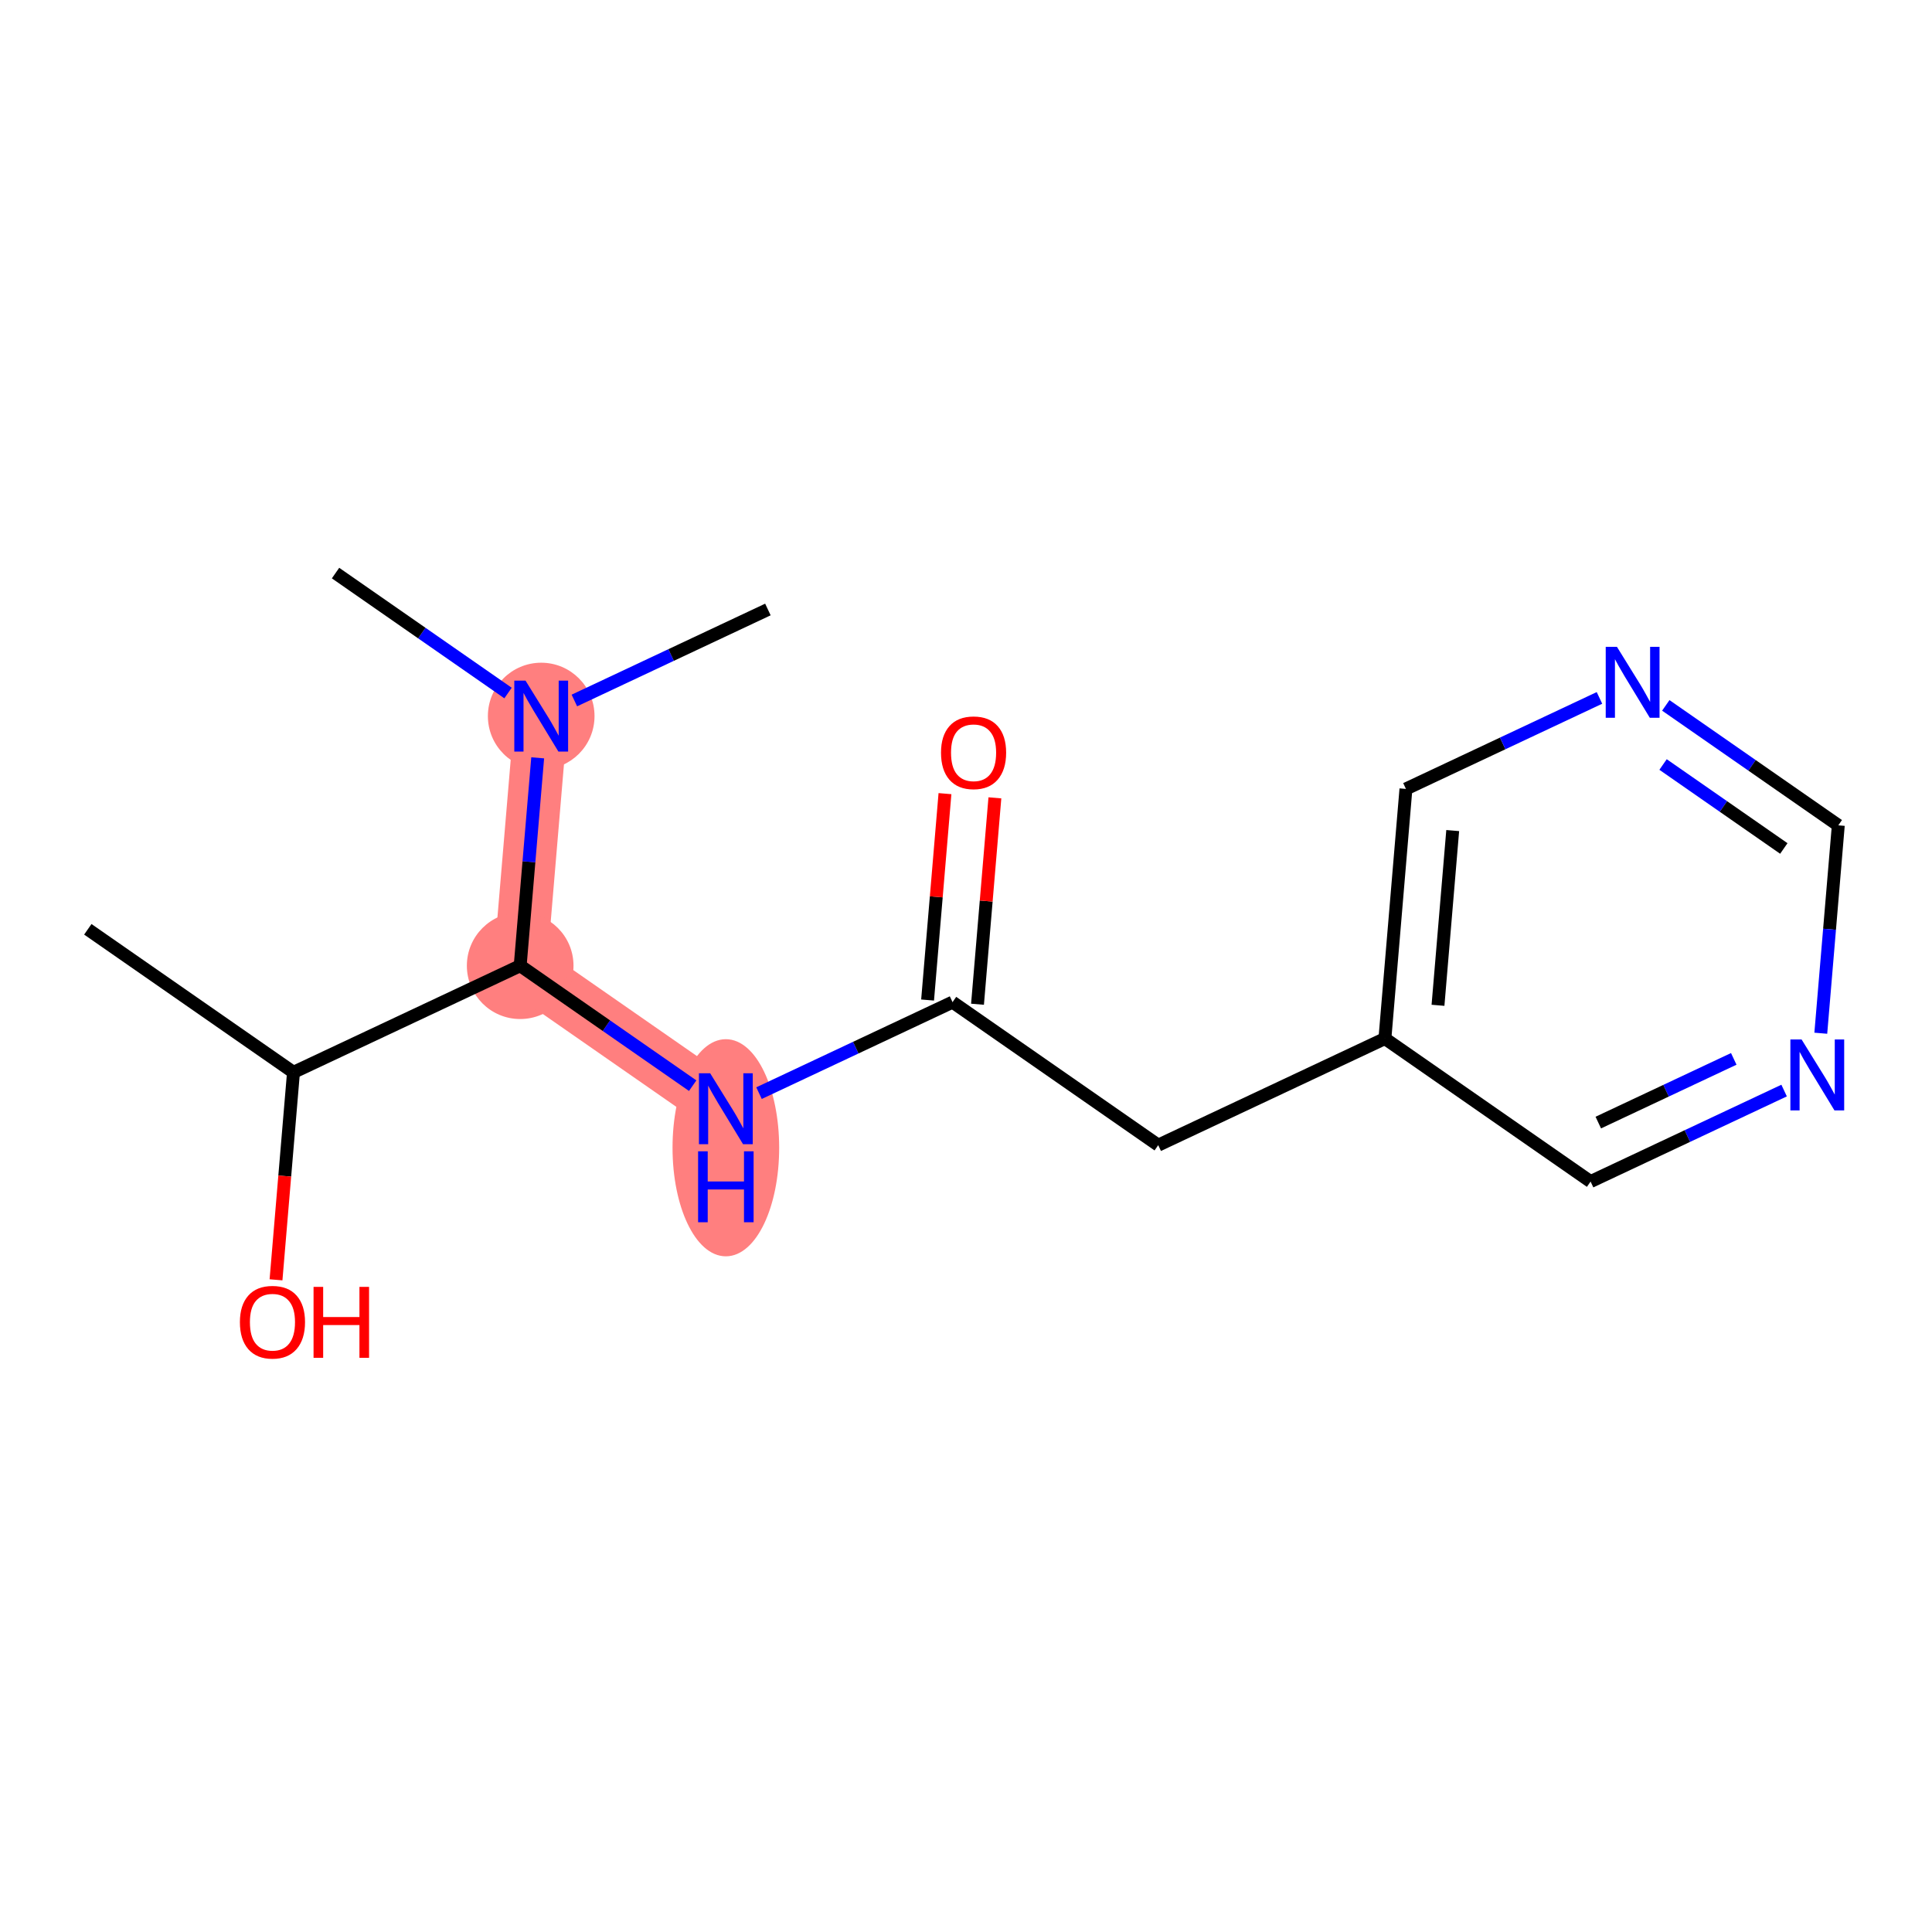 <?xml version='1.0' encoding='iso-8859-1'?>
<svg version='1.1' baseProfile='full'
              xmlns='http://www.w3.org/2000/svg'
                      xmlns:rdkit='http://www.rdkit.org/xml'
                      xmlns:xlink='http://www.w3.org/1999/xlink'
                  xml:space='preserve'
width='300px' height='300px' viewBox='0 0 300 300'>
<!-- END OF HEADER -->
<rect style='opacity:1.0;fill:#FFFFFF;stroke:none' width='300' height='300' x='0' y='0'> </rect>
<rect style='opacity:1.0;fill:#FFFFFF;stroke:none' width='300' height='300' x='0' y='0'> </rect>
<path d='M 80.774,149.956 L 112.71,172.164' style='fill:none;fill-rule:evenodd;stroke:#FF7F7F;stroke-width:8.3px;stroke-linecap:butt;stroke-linejoin:miter;stroke-opacity:1' />
<path d='M 80.774,149.956 L 84.038,111.195' style='fill:none;fill-rule:evenodd;stroke:#FF7F7F;stroke-width:8.3px;stroke-linecap:butt;stroke-linejoin:miter;stroke-opacity:1' />
<ellipse cx='80.774' cy='149.956' rx='7.78' ry='7.78'  style='fill:#FF7F7F;fill-rule:evenodd;stroke:#FF7F7F;stroke-width:1.0px;stroke-linecap:butt;stroke-linejoin:miter;stroke-opacity:1' />
<ellipse cx='112.71' cy='178.223' rx='7.78' ry='16.358'  style='fill:#FF7F7F;fill-rule:evenodd;stroke:#FF7F7F;stroke-width:1.0px;stroke-linecap:butt;stroke-linejoin:miter;stroke-opacity:1' />
<ellipse cx='84.038' cy='111.195' rx='7.78' ry='7.79'  style='fill:#FF7F7F;fill-rule:evenodd;stroke:#FF7F7F;stroke-width:1.0px;stroke-linecap:butt;stroke-linejoin:miter;stroke-opacity:1' />
<path class='bond-0 atom-0 atom-1' d='M 13.636,144.302 L 45.573,166.51' style='fill:none;fill-rule:evenodd;stroke:#000000;stroke-width:2.0px;stroke-linecap:butt;stroke-linejoin:miter;stroke-opacity:1' />
<path class='bond-1 atom-1 atom-2' d='M 45.573,166.51 L 44.216,182.62' style='fill:none;fill-rule:evenodd;stroke:#000000;stroke-width:2.0px;stroke-linecap:butt;stroke-linejoin:miter;stroke-opacity:1' />
<path class='bond-1 atom-1 atom-2' d='M 44.216,182.62 L 42.859,198.729' style='fill:none;fill-rule:evenodd;stroke:#FF0000;stroke-width:2.0px;stroke-linecap:butt;stroke-linejoin:miter;stroke-opacity:1' />
<path class='bond-2 atom-1 atom-3' d='M 45.573,166.51 L 80.774,149.956' style='fill:none;fill-rule:evenodd;stroke:#000000;stroke-width:2.0px;stroke-linecap:butt;stroke-linejoin:miter;stroke-opacity:1' />
<path class='bond-3 atom-3 atom-4' d='M 80.774,149.956 L 94.167,159.27' style='fill:none;fill-rule:evenodd;stroke:#000000;stroke-width:2.0px;stroke-linecap:butt;stroke-linejoin:miter;stroke-opacity:1' />
<path class='bond-3 atom-3 atom-4' d='M 94.167,159.27 L 107.56,168.583' style='fill:none;fill-rule:evenodd;stroke:#0000FF;stroke-width:2.0px;stroke-linecap:butt;stroke-linejoin:miter;stroke-opacity:1' />
<path class='bond-13 atom-3 atom-14' d='M 80.774,149.956 L 82.133,133.816' style='fill:none;fill-rule:evenodd;stroke:#000000;stroke-width:2.0px;stroke-linecap:butt;stroke-linejoin:miter;stroke-opacity:1' />
<path class='bond-13 atom-3 atom-14' d='M 82.133,133.816 L 83.492,117.675' style='fill:none;fill-rule:evenodd;stroke:#0000FF;stroke-width:2.0px;stroke-linecap:butt;stroke-linejoin:miter;stroke-opacity:1' />
<path class='bond-4 atom-4 atom-5' d='M 117.86,169.742 L 132.886,162.677' style='fill:none;fill-rule:evenodd;stroke:#0000FF;stroke-width:2.0px;stroke-linecap:butt;stroke-linejoin:miter;stroke-opacity:1' />
<path class='bond-4 atom-4 atom-5' d='M 132.886,162.677 L 147.911,155.611' style='fill:none;fill-rule:evenodd;stroke:#000000;stroke-width:2.0px;stroke-linecap:butt;stroke-linejoin:miter;stroke-opacity:1' />
<path class='bond-5 atom-5 atom-6' d='M 151.787,155.937 L 153.137,139.913' style='fill:none;fill-rule:evenodd;stroke:#000000;stroke-width:2.0px;stroke-linecap:butt;stroke-linejoin:miter;stroke-opacity:1' />
<path class='bond-5 atom-5 atom-6' d='M 153.137,139.913 L 154.486,123.889' style='fill:none;fill-rule:evenodd;stroke:#FF0000;stroke-width:2.0px;stroke-linecap:butt;stroke-linejoin:miter;stroke-opacity:1' />
<path class='bond-5 atom-5 atom-6' d='M 144.035,155.284 L 145.384,139.26' style='fill:none;fill-rule:evenodd;stroke:#000000;stroke-width:2.0px;stroke-linecap:butt;stroke-linejoin:miter;stroke-opacity:1' />
<path class='bond-5 atom-5 atom-6' d='M 145.384,139.26 L 146.734,123.236' style='fill:none;fill-rule:evenodd;stroke:#FF0000;stroke-width:2.0px;stroke-linecap:butt;stroke-linejoin:miter;stroke-opacity:1' />
<path class='bond-6 atom-5 atom-7' d='M 147.911,155.611 L 179.848,177.819' style='fill:none;fill-rule:evenodd;stroke:#000000;stroke-width:2.0px;stroke-linecap:butt;stroke-linejoin:miter;stroke-opacity:1' />
<path class='bond-7 atom-7 atom-8' d='M 179.848,177.819 L 215.049,161.265' style='fill:none;fill-rule:evenodd;stroke:#000000;stroke-width:2.0px;stroke-linecap:butt;stroke-linejoin:miter;stroke-opacity:1' />
<path class='bond-8 atom-8 atom-9' d='M 215.049,161.265 L 218.313,122.503' style='fill:none;fill-rule:evenodd;stroke:#000000;stroke-width:2.0px;stroke-linecap:butt;stroke-linejoin:miter;stroke-opacity:1' />
<path class='bond-8 atom-8 atom-9' d='M 223.291,156.103 L 225.576,128.97' style='fill:none;fill-rule:evenodd;stroke:#000000;stroke-width:2.0px;stroke-linecap:butt;stroke-linejoin:miter;stroke-opacity:1' />
<path class='bond-16 atom-13 atom-8' d='M 246.985,183.473 L 215.049,161.265' style='fill:none;fill-rule:evenodd;stroke:#000000;stroke-width:2.0px;stroke-linecap:butt;stroke-linejoin:miter;stroke-opacity:1' />
<path class='bond-9 atom-9 atom-10' d='M 218.313,122.503 L 233.338,115.437' style='fill:none;fill-rule:evenodd;stroke:#000000;stroke-width:2.0px;stroke-linecap:butt;stroke-linejoin:miter;stroke-opacity:1' />
<path class='bond-9 atom-9 atom-10' d='M 233.338,115.437 L 248.364,108.371' style='fill:none;fill-rule:evenodd;stroke:#0000FF;stroke-width:2.0px;stroke-linecap:butt;stroke-linejoin:miter;stroke-opacity:1' />
<path class='bond-10 atom-10 atom-11' d='M 258.664,109.531 L 272.057,118.844' style='fill:none;fill-rule:evenodd;stroke:#0000FF;stroke-width:2.0px;stroke-linecap:butt;stroke-linejoin:miter;stroke-opacity:1' />
<path class='bond-10 atom-10 atom-11' d='M 272.057,118.844 L 285.45,128.157' style='fill:none;fill-rule:evenodd;stroke:#000000;stroke-width:2.0px;stroke-linecap:butt;stroke-linejoin:miter;stroke-opacity:1' />
<path class='bond-10 atom-10 atom-11' d='M 258.24,118.712 L 267.616,125.231' style='fill:none;fill-rule:evenodd;stroke:#0000FF;stroke-width:2.0px;stroke-linecap:butt;stroke-linejoin:miter;stroke-opacity:1' />
<path class='bond-10 atom-10 atom-11' d='M 267.616,125.231 L 276.991,131.751' style='fill:none;fill-rule:evenodd;stroke:#000000;stroke-width:2.0px;stroke-linecap:butt;stroke-linejoin:miter;stroke-opacity:1' />
<path class='bond-11 atom-11 atom-12' d='M 285.45,128.157 L 284.091,144.298' style='fill:none;fill-rule:evenodd;stroke:#000000;stroke-width:2.0px;stroke-linecap:butt;stroke-linejoin:miter;stroke-opacity:1' />
<path class='bond-11 atom-11 atom-12' d='M 284.091,144.298 L 282.732,160.439' style='fill:none;fill-rule:evenodd;stroke:#0000FF;stroke-width:2.0px;stroke-linecap:butt;stroke-linejoin:miter;stroke-opacity:1' />
<path class='bond-12 atom-12 atom-13' d='M 277.036,169.341 L 262.01,176.407' style='fill:none;fill-rule:evenodd;stroke:#0000FF;stroke-width:2.0px;stroke-linecap:butt;stroke-linejoin:miter;stroke-opacity:1' />
<path class='bond-12 atom-12 atom-13' d='M 262.01,176.407 L 246.985,183.473' style='fill:none;fill-rule:evenodd;stroke:#000000;stroke-width:2.0px;stroke-linecap:butt;stroke-linejoin:miter;stroke-opacity:1' />
<path class='bond-12 atom-12 atom-13' d='M 269.217,164.421 L 258.7,169.367' style='fill:none;fill-rule:evenodd;stroke:#0000FF;stroke-width:2.0px;stroke-linecap:butt;stroke-linejoin:miter;stroke-opacity:1' />
<path class='bond-12 atom-12 atom-13' d='M 258.7,169.367 L 248.182,174.313' style='fill:none;fill-rule:evenodd;stroke:#000000;stroke-width:2.0px;stroke-linecap:butt;stroke-linejoin:miter;stroke-opacity:1' />
<path class='bond-14 atom-14 atom-15' d='M 78.888,107.613 L 65.495,98.3' style='fill:none;fill-rule:evenodd;stroke:#0000FF;stroke-width:2.0px;stroke-linecap:butt;stroke-linejoin:miter;stroke-opacity:1' />
<path class='bond-14 atom-14 atom-15' d='M 65.495,98.3 L 52.102,88.987' style='fill:none;fill-rule:evenodd;stroke:#000000;stroke-width:2.0px;stroke-linecap:butt;stroke-linejoin:miter;stroke-opacity:1' />
<path class='bond-15 atom-14 atom-16' d='M 89.188,108.773 L 104.214,101.707' style='fill:none;fill-rule:evenodd;stroke:#0000FF;stroke-width:2.0px;stroke-linecap:butt;stroke-linejoin:miter;stroke-opacity:1' />
<path class='bond-15 atom-14 atom-16' d='M 104.214,101.707 L 119.239,94.641' style='fill:none;fill-rule:evenodd;stroke:#000000;stroke-width:2.0px;stroke-linecap:butt;stroke-linejoin:miter;stroke-opacity:1' />
<path  class='atom-2' d='M 37.252 205.303
Q 37.252 202.658, 38.559 201.18
Q 39.865 199.702, 42.308 199.702
Q 44.751 199.702, 46.058 201.18
Q 47.365 202.658, 47.365 205.303
Q 47.365 207.979, 46.043 209.504
Q 44.72 211.013, 42.308 211.013
Q 39.881 211.013, 38.559 209.504
Q 37.252 207.995, 37.252 205.303
M 42.308 209.769
Q 43.989 209.769, 44.891 208.648
Q 45.809 207.513, 45.809 205.303
Q 45.809 203.14, 44.891 202.051
Q 43.989 200.946, 42.308 200.946
Q 40.628 200.946, 39.71 202.036
Q 38.807 203.125, 38.807 205.303
Q 38.807 207.528, 39.71 208.648
Q 40.628 209.769, 42.308 209.769
' fill='#FF0000'/>
<path  class='atom-2' d='M 48.688 199.826
L 50.181 199.826
L 50.181 204.51
L 55.814 204.51
L 55.814 199.826
L 57.308 199.826
L 57.308 210.842
L 55.814 210.842
L 55.814 205.754
L 50.181 205.754
L 50.181 210.842
L 48.688 210.842
L 48.688 199.826
' fill='#FF0000'/>
<path  class='atom-4' d='M 110.275 166.656
L 113.885 172.491
Q 114.243 173.067, 114.819 174.109
Q 115.394 175.152, 115.425 175.214
L 115.425 166.656
L 116.888 166.656
L 116.888 177.672
L 115.379 177.672
L 111.504 171.293
Q 111.053 170.546, 110.571 169.69
Q 110.104 168.835, 109.964 168.57
L 109.964 177.672
L 108.532 177.672
L 108.532 166.656
L 110.275 166.656
' fill='#0000FF'/>
<path  class='atom-4' d='M 108.4 178.774
L 109.894 178.774
L 109.894 183.458
L 115.526 183.458
L 115.526 178.774
L 117.02 178.774
L 117.02 189.79
L 115.526 189.79
L 115.526 184.702
L 109.894 184.702
L 109.894 189.79
L 108.4 189.79
L 108.4 178.774
' fill='#0000FF'/>
<path  class='atom-6' d='M 146.119 116.88
Q 146.119 114.235, 147.426 112.757
Q 148.733 111.278, 151.176 111.278
Q 153.618 111.278, 154.925 112.757
Q 156.232 114.235, 156.232 116.88
Q 156.232 119.556, 154.91 121.081
Q 153.587 122.59, 151.176 122.59
Q 148.748 122.59, 147.426 121.081
Q 146.119 119.572, 146.119 116.88
M 151.176 121.346
Q 152.856 121.346, 153.758 120.225
Q 154.677 119.089, 154.677 116.88
Q 154.677 114.717, 153.758 113.628
Q 152.856 112.523, 151.176 112.523
Q 149.495 112.523, 148.577 113.612
Q 147.675 114.702, 147.675 116.88
Q 147.675 119.105, 148.577 120.225
Q 149.495 121.346, 151.176 121.346
' fill='#FF0000'/>
<path  class='atom-10' d='M 251.079 100.441
L 254.689 106.276
Q 255.047 106.852, 255.622 107.894
Q 256.198 108.937, 256.229 108.999
L 256.229 100.441
L 257.692 100.441
L 257.692 111.457
L 256.182 111.457
L 252.308 105.078
Q 251.857 104.331, 251.374 103.475
Q 250.908 102.62, 250.768 102.355
L 250.768 111.457
L 249.336 111.457
L 249.336 100.441
L 251.079 100.441
' fill='#0000FF'/>
<path  class='atom-12' d='M 279.751 161.411
L 283.361 167.246
Q 283.719 167.822, 284.294 168.864
Q 284.87 169.907, 284.901 169.969
L 284.901 161.411
L 286.364 161.411
L 286.364 172.427
L 284.854 172.427
L 280.98 166.048
Q 280.529 165.301, 280.046 164.445
Q 279.58 163.589, 279.44 163.325
L 279.44 172.427
L 278.008 172.427
L 278.008 161.411
L 279.751 161.411
' fill='#0000FF'/>
<path  class='atom-14' d='M 81.603 105.686
L 85.213 111.521
Q 85.571 112.097, 86.147 113.14
Q 86.722 114.182, 86.753 114.244
L 86.753 105.686
L 88.216 105.686
L 88.216 116.703
L 86.707 116.703
L 82.832 110.323
Q 82.381 109.576, 81.899 108.721
Q 81.432 107.865, 81.292 107.6
L 81.292 116.703
L 79.861 116.703
L 79.861 105.686
L 81.603 105.686
' fill='#0000FF'/>
</svg>
